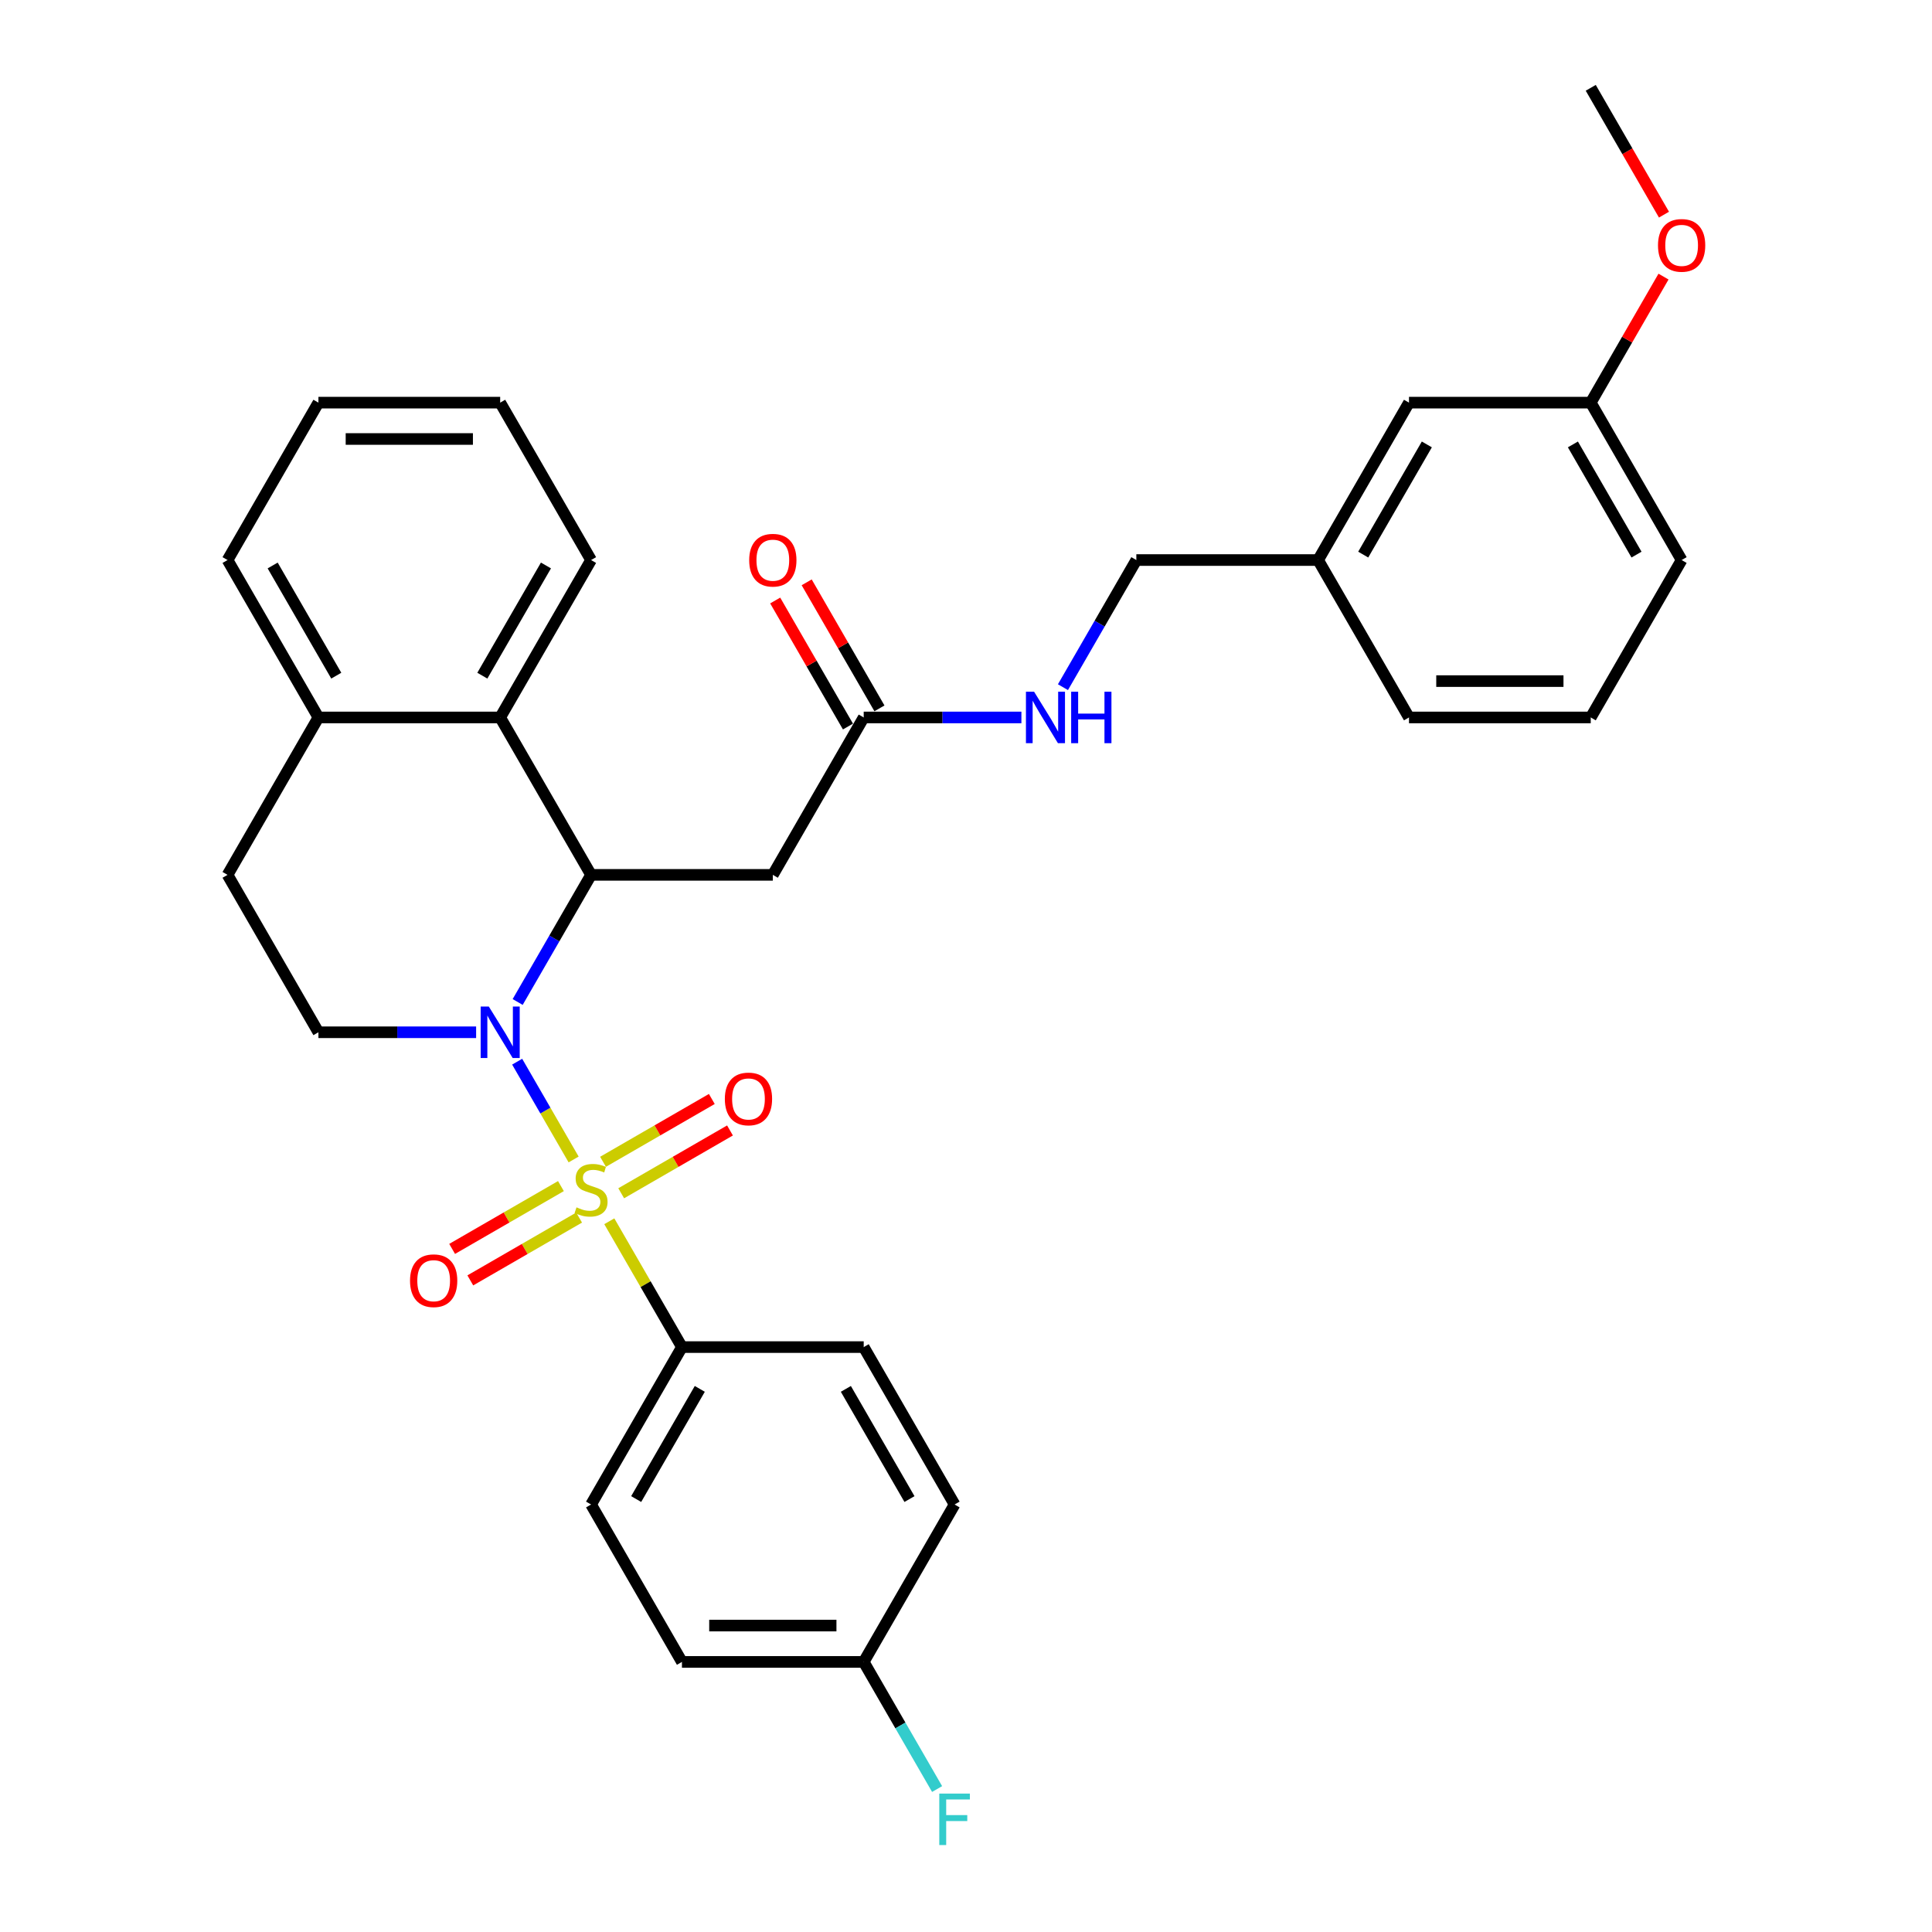 <?xml version='1.0' encoding='iso-8859-1'?>
<svg version='1.1' baseProfile='full'
              xmlns='http://www.w3.org/2000/svg'
                      xmlns:rdkit='http://www.rdkit.org/xml'
                      xmlns:xlink='http://www.w3.org/1999/xlink'
                  xml:space='preserve'
width='1000px' height='1000px' viewBox='0 0 1000 1000'>
<!-- END OF HEADER -->
<rect style='opacity:1.0;fill:#FFFFFF;stroke:none' width='1000' height='1000' x='0' y='0'> </rect>
<path class='bond-0' d='M 296.907,600.141 L 282.295,574.833' style='fill:none;fill-rule:evenodd;stroke:#CCCC00;stroke-width:6px;stroke-linecap:butt;stroke-linejoin:miter;stroke-opacity:1' />
<path class='bond-0' d='M 282.295,574.833 L 267.684,549.524' style='fill:none;fill-rule:evenodd;stroke:#0000FF;stroke-width:6px;stroke-linecap:butt;stroke-linejoin:miter;stroke-opacity:1' />
<path class='bond-4' d='M 315.375,632.128 L 334.174,664.69' style='fill:none;fill-rule:evenodd;stroke:#CCCC00;stroke-width:6px;stroke-linecap:butt;stroke-linejoin:miter;stroke-opacity:1' />
<path class='bond-4' d='M 334.174,664.69 L 352.974,697.251' style='fill:none;fill-rule:evenodd;stroke:#000000;stroke-width:6px;stroke-linecap:butt;stroke-linejoin:miter;stroke-opacity:1' />
<path class='bond-7' d='M 321.533,617.634 L 349.689,601.378' style='fill:none;fill-rule:evenodd;stroke:#CCCC00;stroke-width:6px;stroke-linecap:butt;stroke-linejoin:miter;stroke-opacity:1' />
<path class='bond-7' d='M 349.689,601.378 L 377.845,585.122' style='fill:none;fill-rule:evenodd;stroke:#FF0000;stroke-width:6px;stroke-linecap:butt;stroke-linejoin:miter;stroke-opacity:1' />
<path class='bond-7' d='M 312.125,601.34 L 340.281,585.083' style='fill:none;fill-rule:evenodd;stroke:#CCCC00;stroke-width:6px;stroke-linecap:butt;stroke-linejoin:miter;stroke-opacity:1' />
<path class='bond-7' d='M 340.281,585.083 L 368.437,568.827' style='fill:none;fill-rule:evenodd;stroke:#FF0000;stroke-width:6px;stroke-linecap:butt;stroke-linejoin:miter;stroke-opacity:1' />
<path class='bond-8' d='M 290.336,613.919 L 262.18,630.175' style='fill:none;fill-rule:evenodd;stroke:#CCCC00;stroke-width:6px;stroke-linecap:butt;stroke-linejoin:miter;stroke-opacity:1' />
<path class='bond-8' d='M 262.18,630.175 L 234.024,646.431' style='fill:none;fill-rule:evenodd;stroke:#FF0000;stroke-width:6px;stroke-linecap:butt;stroke-linejoin:miter;stroke-opacity:1' />
<path class='bond-8' d='M 299.744,630.214 L 271.588,646.47' style='fill:none;fill-rule:evenodd;stroke:#CCCC00;stroke-width:6px;stroke-linecap:butt;stroke-linejoin:miter;stroke-opacity:1' />
<path class='bond-8' d='M 271.588,646.47 L 243.432,662.726' style='fill:none;fill-rule:evenodd;stroke:#FF0000;stroke-width:6px;stroke-linecap:butt;stroke-linejoin:miter;stroke-opacity:1' />
<path class='bond-1' d='M 267.944,518.629 L 286.939,485.728' style='fill:none;fill-rule:evenodd;stroke:#0000FF;stroke-width:6px;stroke-linecap:butt;stroke-linejoin:miter;stroke-opacity:1' />
<path class='bond-1' d='M 286.939,485.728 L 305.935,452.828' style='fill:none;fill-rule:evenodd;stroke:#000000;stroke-width:6px;stroke-linecap:butt;stroke-linejoin:miter;stroke-opacity:1' />
<path class='bond-5' d='M 246.439,534.302 L 205.628,534.302' style='fill:none;fill-rule:evenodd;stroke:#0000FF;stroke-width:6px;stroke-linecap:butt;stroke-linejoin:miter;stroke-opacity:1' />
<path class='bond-5' d='M 205.628,534.302 L 164.816,534.302' style='fill:none;fill-rule:evenodd;stroke:#000000;stroke-width:6px;stroke-linecap:butt;stroke-linejoin:miter;stroke-opacity:1' />
<path class='bond-2' d='M 305.935,452.828 L 400.013,452.828' style='fill:none;fill-rule:evenodd;stroke:#000000;stroke-width:6px;stroke-linecap:butt;stroke-linejoin:miter;stroke-opacity:1' />
<path class='bond-3' d='M 305.935,452.828 L 258.895,371.353' style='fill:none;fill-rule:evenodd;stroke:#000000;stroke-width:6px;stroke-linecap:butt;stroke-linejoin:miter;stroke-opacity:1' />
<path class='bond-6' d='M 400.013,452.828 L 447.053,371.353' style='fill:none;fill-rule:evenodd;stroke:#000000;stroke-width:6px;stroke-linecap:butt;stroke-linejoin:miter;stroke-opacity:1' />
<path class='bond-23' d='M 258.895,371.353 L 305.935,289.878' style='fill:none;fill-rule:evenodd;stroke:#000000;stroke-width:6px;stroke-linecap:butt;stroke-linejoin:miter;stroke-opacity:1' />
<path class='bond-23' d='M 249.656,349.724 L 282.584,292.692' style='fill:none;fill-rule:evenodd;stroke:#000000;stroke-width:6px;stroke-linecap:butt;stroke-linejoin:miter;stroke-opacity:1' />
<path class='bond-33' d='M 258.895,371.353 L 164.816,371.353' style='fill:none;fill-rule:evenodd;stroke:#000000;stroke-width:6px;stroke-linecap:butt;stroke-linejoin:miter;stroke-opacity:1' />
<path class='bond-13' d='M 352.974,697.251 L 305.935,778.726' style='fill:none;fill-rule:evenodd;stroke:#000000;stroke-width:6px;stroke-linecap:butt;stroke-linejoin:miter;stroke-opacity:1' />
<path class='bond-13' d='M 362.213,718.881 L 329.285,775.913' style='fill:none;fill-rule:evenodd;stroke:#000000;stroke-width:6px;stroke-linecap:butt;stroke-linejoin:miter;stroke-opacity:1' />
<path class='bond-14' d='M 352.974,697.251 L 447.053,697.251' style='fill:none;fill-rule:evenodd;stroke:#000000;stroke-width:6px;stroke-linecap:butt;stroke-linejoin:miter;stroke-opacity:1' />
<path class='bond-11' d='M 164.816,534.302 L 117.777,452.828' style='fill:none;fill-rule:evenodd;stroke:#000000;stroke-width:6px;stroke-linecap:butt;stroke-linejoin:miter;stroke-opacity:1' />
<path class='bond-10' d='M 447.053,371.353 L 487.864,371.353' style='fill:none;fill-rule:evenodd;stroke:#000000;stroke-width:6px;stroke-linecap:butt;stroke-linejoin:miter;stroke-opacity:1' />
<path class='bond-10' d='M 487.864,371.353 L 528.675,371.353' style='fill:none;fill-rule:evenodd;stroke:#0000FF;stroke-width:6px;stroke-linecap:butt;stroke-linejoin:miter;stroke-opacity:1' />
<path class='bond-12' d='M 455.2,366.649 L 436.368,334.031' style='fill:none;fill-rule:evenodd;stroke:#000000;stroke-width:6px;stroke-linecap:butt;stroke-linejoin:miter;stroke-opacity:1' />
<path class='bond-12' d='M 436.368,334.031 L 417.536,301.412' style='fill:none;fill-rule:evenodd;stroke:#FF0000;stroke-width:6px;stroke-linecap:butt;stroke-linejoin:miter;stroke-opacity:1' />
<path class='bond-12' d='M 438.905,376.057 L 420.073,343.439' style='fill:none;fill-rule:evenodd;stroke:#000000;stroke-width:6px;stroke-linecap:butt;stroke-linejoin:miter;stroke-opacity:1' />
<path class='bond-12' d='M 420.073,343.439 L 401.241,310.82' style='fill:none;fill-rule:evenodd;stroke:#FF0000;stroke-width:6px;stroke-linecap:butt;stroke-linejoin:miter;stroke-opacity:1' />
<path class='bond-9' d='M 164.816,371.353 L 117.777,452.828' style='fill:none;fill-rule:evenodd;stroke:#000000;stroke-width:6px;stroke-linecap:butt;stroke-linejoin:miter;stroke-opacity:1' />
<path class='bond-26' d='M 164.816,371.353 L 117.777,289.878' style='fill:none;fill-rule:evenodd;stroke:#000000;stroke-width:6px;stroke-linecap:butt;stroke-linejoin:miter;stroke-opacity:1' />
<path class='bond-26' d='M 174.055,349.724 L 141.128,292.692' style='fill:none;fill-rule:evenodd;stroke:#000000;stroke-width:6px;stroke-linecap:butt;stroke-linejoin:miter;stroke-opacity:1' />
<path class='bond-16' d='M 550.181,355.679 L 569.176,322.779' style='fill:none;fill-rule:evenodd;stroke:#0000FF;stroke-width:6px;stroke-linecap:butt;stroke-linejoin:miter;stroke-opacity:1' />
<path class='bond-16' d='M 569.176,322.779 L 588.171,289.878' style='fill:none;fill-rule:evenodd;stroke:#000000;stroke-width:6px;stroke-linecap:butt;stroke-linejoin:miter;stroke-opacity:1' />
<path class='bond-19' d='M 305.935,778.726 L 352.974,860.201' style='fill:none;fill-rule:evenodd;stroke:#000000;stroke-width:6px;stroke-linecap:butt;stroke-linejoin:miter;stroke-opacity:1' />
<path class='bond-20' d='M 447.053,697.251 L 494.092,778.726' style='fill:none;fill-rule:evenodd;stroke:#000000;stroke-width:6px;stroke-linecap:butt;stroke-linejoin:miter;stroke-opacity:1' />
<path class='bond-20' d='M 437.814,718.881 L 470.741,775.913' style='fill:none;fill-rule:evenodd;stroke:#000000;stroke-width:6px;stroke-linecap:butt;stroke-linejoin:miter;stroke-opacity:1' />
<path class='bond-15' d='M 447.053,860.201 L 494.092,778.726' style='fill:none;fill-rule:evenodd;stroke:#000000;stroke-width:6px;stroke-linecap:butt;stroke-linejoin:miter;stroke-opacity:1' />
<path class='bond-22' d='M 447.053,860.201 L 466.048,893.101' style='fill:none;fill-rule:evenodd;stroke:#000000;stroke-width:6px;stroke-linecap:butt;stroke-linejoin:miter;stroke-opacity:1' />
<path class='bond-22' d='M 466.048,893.101 L 485.043,926.002' style='fill:none;fill-rule:evenodd;stroke:#33CCCC;stroke-width:6px;stroke-linecap:butt;stroke-linejoin:miter;stroke-opacity:1' />
<path class='bond-32' d='M 447.053,860.201 L 352.974,860.201' style='fill:none;fill-rule:evenodd;stroke:#000000;stroke-width:6px;stroke-linecap:butt;stroke-linejoin:miter;stroke-opacity:1' />
<path class='bond-32' d='M 432.941,841.385 L 367.086,841.385' style='fill:none;fill-rule:evenodd;stroke:#000000;stroke-width:6px;stroke-linecap:butt;stroke-linejoin:miter;stroke-opacity:1' />
<path class='bond-18' d='M 588.171,289.878 L 682.25,289.878' style='fill:none;fill-rule:evenodd;stroke:#000000;stroke-width:6px;stroke-linecap:butt;stroke-linejoin:miter;stroke-opacity:1' />
<path class='bond-17' d='M 729.289,208.404 L 682.25,289.878' style='fill:none;fill-rule:evenodd;stroke:#000000;stroke-width:6px;stroke-linecap:butt;stroke-linejoin:miter;stroke-opacity:1' />
<path class='bond-17' d='M 738.528,230.033 L 705.6,287.065' style='fill:none;fill-rule:evenodd;stroke:#000000;stroke-width:6px;stroke-linecap:butt;stroke-linejoin:miter;stroke-opacity:1' />
<path class='bond-21' d='M 729.289,208.404 L 823.368,208.404' style='fill:none;fill-rule:evenodd;stroke:#000000;stroke-width:6px;stroke-linecap:butt;stroke-linejoin:miter;stroke-opacity:1' />
<path class='bond-27' d='M 682.25,289.878 L 729.289,371.353' style='fill:none;fill-rule:evenodd;stroke:#000000;stroke-width:6px;stroke-linecap:butt;stroke-linejoin:miter;stroke-opacity:1' />
<path class='bond-24' d='M 823.368,208.404 L 842.2,175.785' style='fill:none;fill-rule:evenodd;stroke:#000000;stroke-width:6px;stroke-linecap:butt;stroke-linejoin:miter;stroke-opacity:1' />
<path class='bond-24' d='M 842.2,175.785 L 861.032,143.167' style='fill:none;fill-rule:evenodd;stroke:#FF0000;stroke-width:6px;stroke-linecap:butt;stroke-linejoin:miter;stroke-opacity:1' />
<path class='bond-35' d='M 823.368,208.404 L 870.407,289.878' style='fill:none;fill-rule:evenodd;stroke:#000000;stroke-width:6px;stroke-linecap:butt;stroke-linejoin:miter;stroke-opacity:1' />
<path class='bond-35' d='M 814.129,230.033 L 847.056,287.065' style='fill:none;fill-rule:evenodd;stroke:#000000;stroke-width:6px;stroke-linecap:butt;stroke-linejoin:miter;stroke-opacity:1' />
<path class='bond-30' d='M 305.935,289.878 L 258.895,208.404' style='fill:none;fill-rule:evenodd;stroke:#000000;stroke-width:6px;stroke-linecap:butt;stroke-linejoin:miter;stroke-opacity:1' />
<path class='bond-29' d='M 861.271,111.105 L 842.319,78.28' style='fill:none;fill-rule:evenodd;stroke:#FF0000;stroke-width:6px;stroke-linecap:butt;stroke-linejoin:miter;stroke-opacity:1' />
<path class='bond-29' d='M 842.319,78.28 L 823.368,45.455' style='fill:none;fill-rule:evenodd;stroke:#000000;stroke-width:6px;stroke-linecap:butt;stroke-linejoin:miter;stroke-opacity:1' />
<path class='bond-25' d='M 823.368,371.353 L 729.289,371.353' style='fill:none;fill-rule:evenodd;stroke:#000000;stroke-width:6px;stroke-linecap:butt;stroke-linejoin:miter;stroke-opacity:1' />
<path class='bond-25' d='M 809.256,352.537 L 743.401,352.537' style='fill:none;fill-rule:evenodd;stroke:#000000;stroke-width:6px;stroke-linecap:butt;stroke-linejoin:miter;stroke-opacity:1' />
<path class='bond-28' d='M 823.368,371.353 L 870.407,289.878' style='fill:none;fill-rule:evenodd;stroke:#000000;stroke-width:6px;stroke-linecap:butt;stroke-linejoin:miter;stroke-opacity:1' />
<path class='bond-31' d='M 117.777,289.878 L 164.816,208.404' style='fill:none;fill-rule:evenodd;stroke:#000000;stroke-width:6px;stroke-linecap:butt;stroke-linejoin:miter;stroke-opacity:1' />
<path class='bond-34' d='M 258.895,208.404 L 164.816,208.404' style='fill:none;fill-rule:evenodd;stroke:#000000;stroke-width:6px;stroke-linecap:butt;stroke-linejoin:miter;stroke-opacity:1' />
<path class='bond-34' d='M 244.783,227.22 L 178.928,227.22' style='fill:none;fill-rule:evenodd;stroke:#000000;stroke-width:6px;stroke-linecap:butt;stroke-linejoin:miter;stroke-opacity:1' />
<path  class='atom-0' d='M 298.408 624.921
Q 298.709 625.034, 299.951 625.561
Q 301.193 626.088, 302.548 626.427
Q 303.94 626.728, 305.295 626.728
Q 307.816 626.728, 309.284 625.523
Q 310.751 624.282, 310.751 622.137
Q 310.751 620.669, 309.999 619.766
Q 309.284 618.863, 308.155 618.373
Q 307.026 617.884, 305.144 617.32
Q 302.773 616.605, 301.343 615.927
Q 299.951 615.25, 298.935 613.82
Q 297.957 612.39, 297.957 609.982
Q 297.957 606.632, 300.215 604.563
Q 302.51 602.493, 307.026 602.493
Q 310.112 602.493, 313.611 603.961
L 312.746 606.858
Q 309.547 605.541, 307.139 605.541
Q 304.542 605.541, 303.112 606.632
Q 301.682 607.686, 301.72 609.53
Q 301.72 610.96, 302.435 611.826
Q 303.187 612.691, 304.241 613.18
Q 305.332 613.669, 307.139 614.234
Q 309.547 614.987, 310.977 615.739
Q 312.407 616.492, 313.423 618.035
Q 314.477 619.54, 314.477 622.137
Q 314.477 625.824, 311.993 627.819
Q 309.547 629.776, 305.445 629.776
Q 303.075 629.776, 301.268 629.249
Q 299.5 628.76, 297.392 627.894
L 298.408 624.921
' fill='#CCCC00'/>
<path  class='atom-1' d='M 253.006 520.981
L 261.736 535.092
Q 262.602 536.485, 263.994 539.006
Q 265.387 541.527, 265.462 541.678
L 265.462 520.981
L 268.999 520.981
L 268.999 547.624
L 265.349 547.624
L 255.979 532.195
Q 254.887 530.389, 253.721 528.319
Q 252.592 526.249, 252.253 525.609
L 252.253 547.624
L 248.791 547.624
L 248.791 520.981
L 253.006 520.981
' fill='#0000FF'/>
<path  class='atom-8' d='M 375.179 568.813
Q 375.179 562.415, 378.34 558.84
Q 381.501 555.265, 387.409 555.265
Q 393.317 555.265, 396.478 558.84
Q 399.639 562.415, 399.639 568.813
Q 399.639 575.285, 396.441 578.973
Q 393.242 582.623, 387.409 582.623
Q 381.539 582.623, 378.34 578.973
Q 375.179 575.323, 375.179 568.813
M 387.409 579.613
Q 391.473 579.613, 393.656 576.903
Q 395.876 574.156, 395.876 568.813
Q 395.876 563.582, 393.656 560.948
Q 391.473 558.276, 387.409 558.276
Q 383.345 558.276, 381.125 560.91
Q 378.942 563.544, 378.942 568.813
Q 378.942 574.194, 381.125 576.903
Q 383.345 579.613, 387.409 579.613
' fill='#FF0000'/>
<path  class='atom-9' d='M 212.23 662.891
Q 212.23 656.494, 215.391 652.919
Q 218.552 649.344, 224.46 649.344
Q 230.368 649.344, 233.529 652.919
Q 236.69 656.494, 236.69 662.891
Q 236.69 669.364, 233.491 673.052
Q 230.293 676.702, 224.46 676.702
Q 218.589 676.702, 215.391 673.052
Q 212.23 669.402, 212.23 662.891
M 224.46 673.692
Q 228.524 673.692, 230.707 670.982
Q 232.927 668.235, 232.927 662.891
Q 232.927 657.661, 230.707 655.026
Q 228.524 652.355, 224.46 652.355
Q 220.396 652.355, 218.175 654.989
Q 215.993 657.623, 215.993 662.891
Q 215.993 668.273, 218.175 670.982
Q 220.396 673.692, 224.46 673.692
' fill='#FF0000'/>
<path  class='atom-11' d='M 535.242 358.031
L 543.973 372.143
Q 544.838 373.536, 546.231 376.057
Q 547.623 378.578, 547.698 378.729
L 547.698 358.031
L 551.236 358.031
L 551.236 384.675
L 547.585 384.675
L 538.215 369.246
Q 537.124 367.439, 535.957 365.37
Q 534.828 363.3, 534.49 362.66
L 534.49 384.675
L 531.027 384.675
L 531.027 358.031
L 535.242 358.031
' fill='#0000FF'/>
<path  class='atom-11' d='M 554.434 358.031
L 558.047 358.031
L 558.047 369.359
L 571.669 369.359
L 571.669 358.031
L 575.282 358.031
L 575.282 384.675
L 571.669 384.675
L 571.669 372.369
L 558.047 372.369
L 558.047 384.675
L 554.434 384.675
L 554.434 358.031
' fill='#0000FF'/>
<path  class='atom-13' d='M 387.783 289.954
Q 387.783 283.556, 390.944 279.981
Q 394.105 276.406, 400.013 276.406
Q 405.921 276.406, 409.082 279.981
Q 412.244 283.556, 412.244 289.954
Q 412.244 296.426, 409.045 300.114
Q 405.846 303.764, 400.013 303.764
Q 394.143 303.764, 390.944 300.114
Q 387.783 296.464, 387.783 289.954
M 400.013 300.754
Q 404.078 300.754, 406.26 298.044
Q 408.48 295.297, 408.48 289.954
Q 408.48 284.723, 406.26 282.089
Q 404.078 279.417, 400.013 279.417
Q 395.949 279.417, 393.729 282.051
Q 391.546 284.685, 391.546 289.954
Q 391.546 295.335, 393.729 298.044
Q 395.949 300.754, 400.013 300.754
' fill='#FF0000'/>
<path  class='atom-23' d='M 486.171 928.354
L 502.014 928.354
L 502.014 931.402
L 489.746 931.402
L 489.746 939.493
L 500.659 939.493
L 500.659 942.578
L 489.746 942.578
L 489.746 954.997
L 486.171 954.997
L 486.171 928.354
' fill='#33CCCC'/>
<path  class='atom-25' d='M 858.177 127.004
Q 858.177 120.607, 861.338 117.032
Q 864.499 113.457, 870.407 113.457
Q 876.315 113.457, 879.476 117.032
Q 882.637 120.607, 882.637 127.004
Q 882.637 133.477, 879.439 137.165
Q 876.24 140.815, 870.407 140.815
Q 864.537 140.815, 861.338 137.165
Q 858.177 133.515, 858.177 127.004
M 870.407 137.805
Q 874.471 137.805, 876.654 135.095
Q 878.874 132.348, 878.874 127.004
Q 878.874 121.774, 876.654 119.139
Q 874.471 116.468, 870.407 116.468
Q 866.343 116.468, 864.123 119.102
Q 861.94 121.736, 861.94 127.004
Q 861.94 132.386, 864.123 135.095
Q 866.343 137.805, 870.407 137.805
' fill='#FF0000'/>
</svg>
